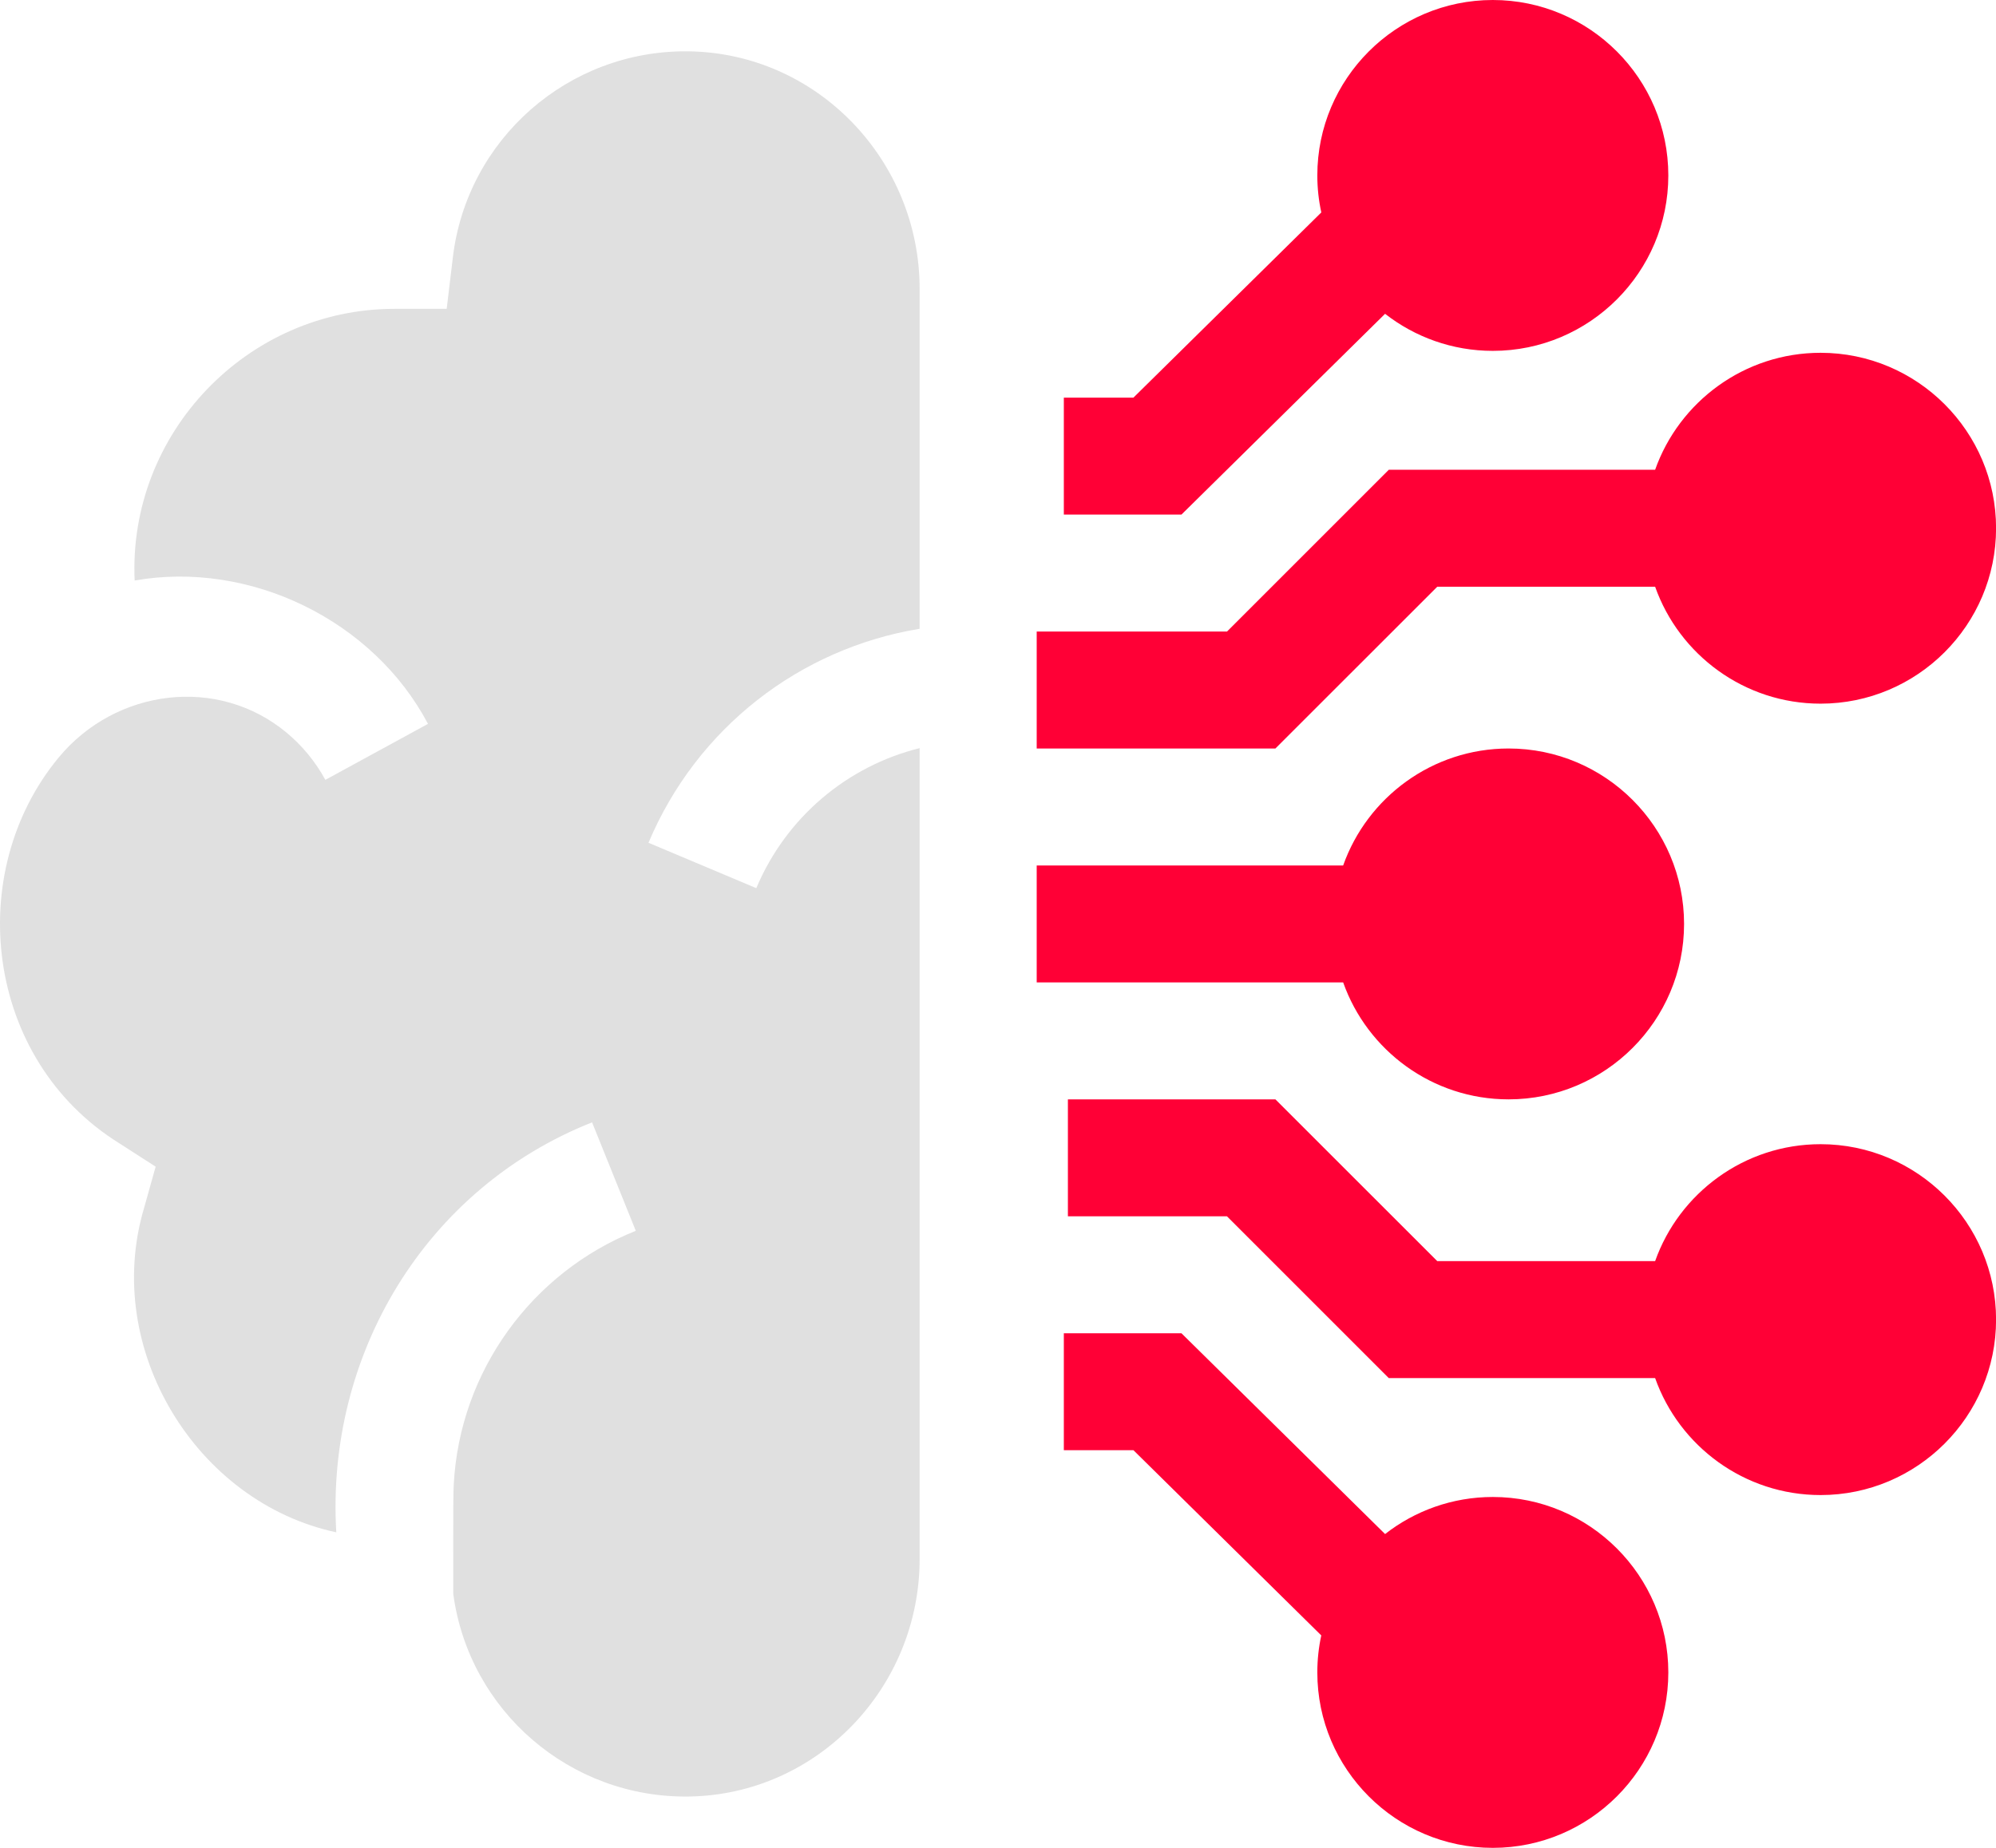 <?xml version="1.0" encoding="UTF-8"?> <svg xmlns="http://www.w3.org/2000/svg" width="54" height="50" viewBox="0 0 54 50" fill="none"><path d="M18.609 1.389C15.374 1.355 12.634 3.763 12.252 6.962L12.085 8.356L10.682 8.357C6.693 8.351 3.461 11.724 3.643 15.708C6.757 15.158 10.099 16.78 11.579 19.587L8.802 21.102C8.531 20.603 8.173 20.174 7.754 19.825C5.895 18.277 3.13 18.633 1.588 20.496C-0.985 23.604 -0.426 28.663 3.228 30.936C3.228 30.936 4.211 31.568 4.211 31.568L3.896 32.692C2.764 36.509 5.315 40.657 9.098 41.462C8.813 36.658 11.51 32.155 16.018 30.369L17.201 33.304C14.393 34.422 12.44 37.099 12.276 40.161C12.252 40.44 12.267 42.797 12.263 43.129C12.688 46.294 15.425 48.662 18.645 48.611C22.12 48.556 24.88 45.658 24.88 42.183V20.243C22.921 20.731 21.269 22.112 20.461 24.032L17.544 22.804C18.851 19.701 21.634 17.547 24.88 17.014V7.818C24.88 4.329 22.098 1.425 18.609 1.389Z" fill="#E0E0E0"></path><path d="M38.884 15.876H44.778C45.43 17.717 47.191 19.04 49.254 19.04C51.872 19.04 54.002 16.91 54.002 14.293C54.002 11.676 51.872 9.546 49.254 9.546C47.191 9.546 45.43 10.869 44.778 12.711H37.573L33.195 17.089H28.047V20.253H34.505L38.884 15.876Z" fill="#FF0036"></path><path d="M37.472 8.491C38.277 9.119 39.29 9.494 40.387 9.494C43.005 9.494 45.135 7.364 45.135 4.747C45.135 2.13 43.005 0 40.387 0C37.769 0 35.639 2.13 35.639 4.747C35.639 5.09 35.676 5.425 35.747 5.748L30.664 10.759H28.781V13.924H31.963L37.472 8.491Z" fill="#FF0036"></path><path d="M40.813 29.747C43.431 29.747 45.561 27.617 45.561 25C45.561 22.383 43.431 20.253 40.813 20.253C38.751 20.253 36.99 21.576 36.338 23.418H28.047V26.582H36.338C36.99 28.424 38.751 29.747 40.813 29.747Z" fill="#FF0036"></path><path d="M49.254 30.96C47.191 30.96 45.43 32.283 44.778 34.124H38.884L34.505 29.747H28.891V32.911H33.194L37.572 37.289H44.778C45.43 39.131 47.191 40.454 49.254 40.454C51.871 40.454 54.002 38.324 54.002 35.707C54.002 33.09 51.871 30.96 49.254 30.96Z" fill="#FF0036"></path><path d="M40.387 40.506C39.29 40.506 38.277 40.881 37.472 41.509L31.963 36.076H28.781V39.24H30.664L35.746 44.252C35.746 44.251 35.746 44.252 35.746 44.252C35.676 44.574 35.639 44.91 35.639 45.253C35.639 47.87 37.77 50 40.387 50C43.005 50 45.135 47.87 45.135 45.253C45.135 42.636 43.005 40.506 40.387 40.506Z" fill="#FF0036"></path></svg> 